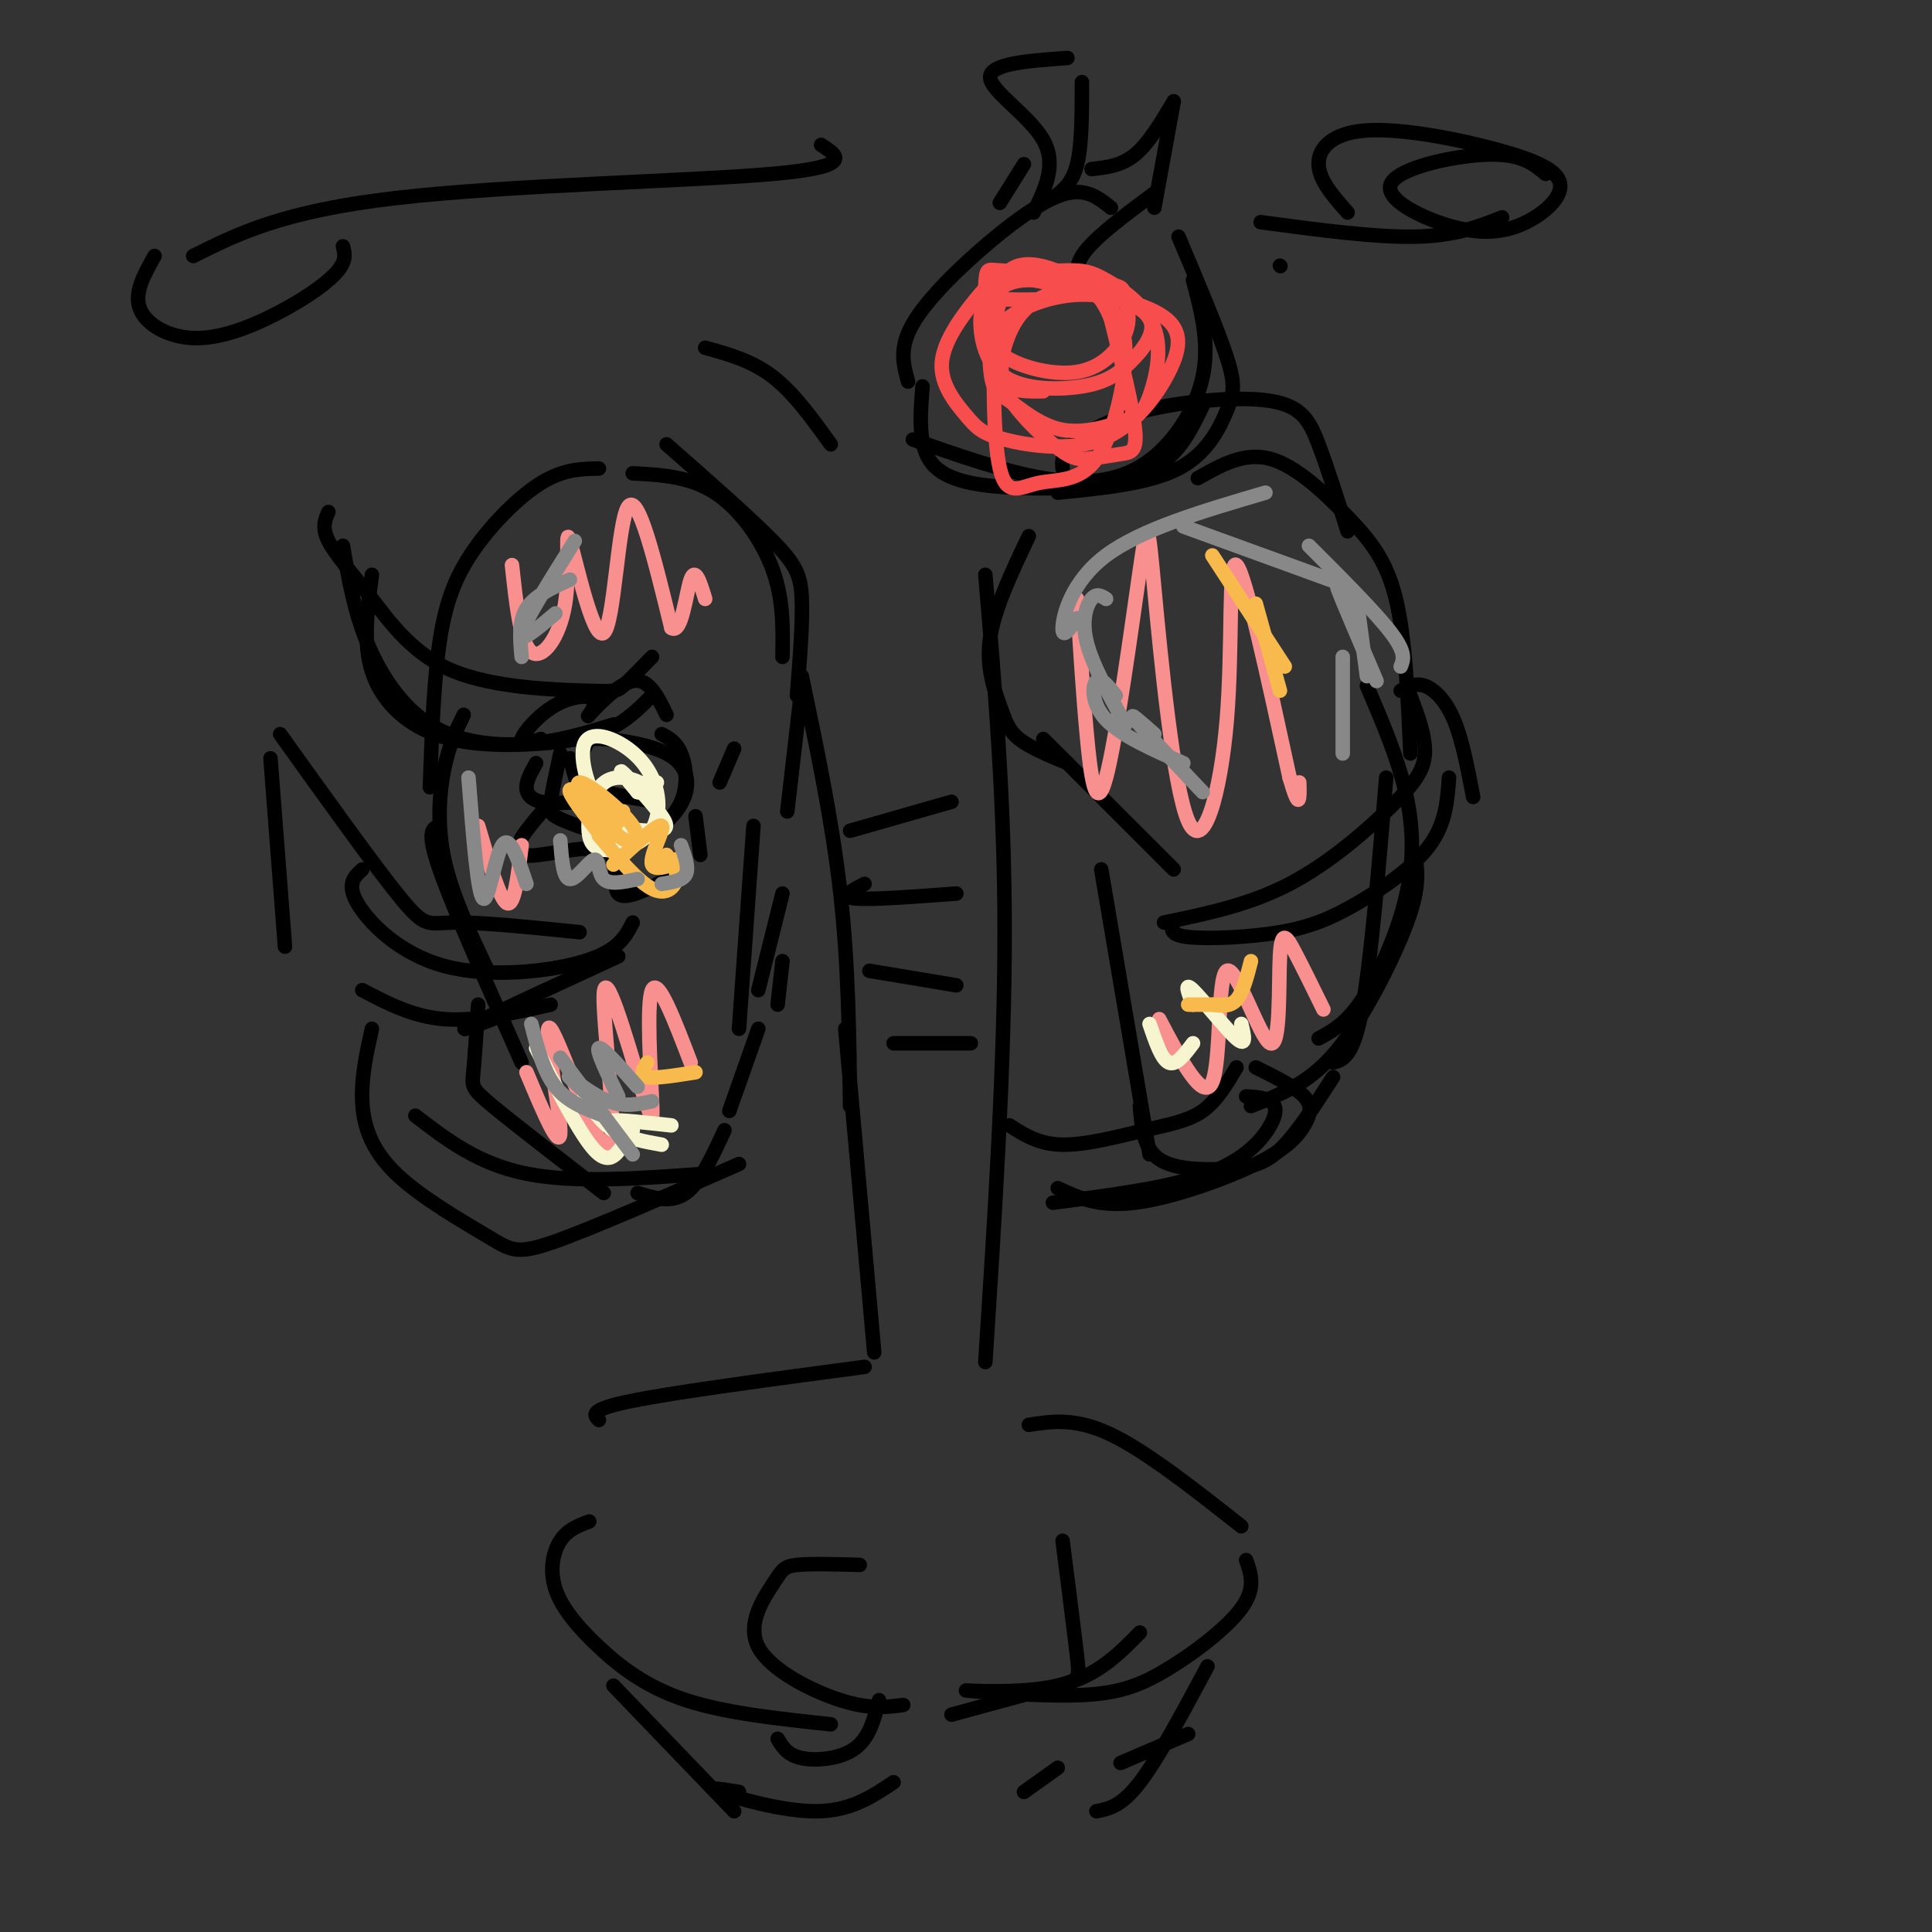<svg viewBox='0 0 400 400' version='1.1' xmlns='http://www.w3.org/2000/svg' xmlns:xlink='http://www.w3.org/1999/xlink'><rect x="0" y="0" width="400" height="400" fill="#333333" stroke="none"/><g fill='none' stroke='rgb(0,0,0)' stroke-width='3' stroke-linecap='round' stroke-linejoin='round'><path d='M124,97c-3.685,0.071 -7.369,0.143 -12,3c-4.631,2.857 -10.208,8.500 -14,14c-3.792,5.500 -5.798,10.857 -7,19c-1.202,8.143 -1.601,19.071 -2,30'/><path d='M96,148c-1.489,3.044 -2.978,6.089 -4,11c-1.022,4.911 -1.578,11.689 0,19c1.578,7.311 5.289,15.156 9,23'/><path d='M91,171c-1.417,0.417 -2.833,0.833 0,9c2.833,8.167 9.917,24.083 17,40'/><path d='M99,208c-0.356,5.533 -0.711,11.067 -1,14c-0.289,2.933 -0.511,3.267 4,7c4.511,3.733 13.756,10.867 23,18'/><path d='M132,247c3.500,1.083 7.000,2.167 10,0c3.000,-2.167 5.500,-7.583 8,-13'/><path d='M151,230c0.000,0.000 6.000,-17.000 6,-17'/><path d='M161,208c0.000,0.000 1.000,-9.000 1,-9'/><path d='M157,205c0.000,0.000 5.000,-20.000 5,-20'/><path d='M153,213c0.000,0.000 3.000,-42.000 3,-42'/><path d='M163,168c0.000,0.000 3.000,-26.000 3,-26'/><path d='M165,144c0.600,-7.556 1.200,-15.111 1,-20c-0.200,-4.889 -1.200,-7.111 -6,-12c-4.800,-4.889 -13.400,-12.444 -22,-20'/><path d='M131,98c5.889,0.311 11.778,0.622 17,4c5.222,3.378 9.778,9.822 12,16c2.222,6.178 2.111,12.089 2,18'/><path d='M116,156c-0.840,3.902 -1.679,7.803 -2,10c-0.321,2.197 -0.122,2.688 3,4c3.122,1.312 9.167,3.444 14,3c4.833,-0.444 8.455,-3.466 10,-7c1.545,-3.534 1.013,-7.581 0,-10c-1.013,-2.419 -2.506,-3.209 -4,-4'/><path d='M118,157c1.509,5.619 3.017,11.239 6,14c2.983,2.761 7.439,2.664 11,1c3.561,-1.664 6.225,-4.896 7,-8c0.775,-3.104 -0.339,-6.080 -4,-8c-3.661,-1.920 -9.868,-2.783 -13,-3c-3.132,-0.217 -3.189,0.211 -4,2c-0.811,1.789 -2.374,4.940 0,7c2.374,2.060 8.687,3.030 15,4'/><path d='M120,166c-3.000,0.222 -6.000,0.444 -8,0c-2.000,-0.444 -3.000,-1.556 -3,-3c0.000,-1.444 1.000,-3.222 2,-5'/><path d='M112,153c-2.216,0.720 -4.432,1.440 -4,0c0.432,-1.440 3.514,-5.041 7,-7c3.486,-1.959 7.378,-2.278 8,-1c0.622,1.278 -2.025,4.152 -1,3c1.025,-1.152 5.721,-6.329 9,-7c3.279,-0.671 5.139,3.165 7,7'/><path d='M152,155c0.000,0.000 -3.000,7.000 -3,7'/><path d='M144,169c0.000,0.000 1.000,8.000 1,8'/><path d='M140,181c-5.274,2.804 -10.548,5.607 -12,4c-1.452,-1.607 0.917,-7.625 -3,-9c-3.917,-1.375 -14.119,1.893 -17,1c-2.881,-0.893 1.560,-5.946 6,-11'/><path d='M220,97c-0.136,-1.424 -0.271,-2.848 2,-5c2.271,-2.152 6.949,-5.030 15,-7c8.051,-1.970 19.475,-3.030 26,-2c6.525,1.030 8.150,4.152 10,9c1.850,4.848 3.925,11.424 6,18'/><path d='M248,99c4.810,-2.732 9.619,-5.464 15,-4c5.381,1.464 11.333,7.125 16,12c4.667,4.875 8.048,8.964 10,17c1.952,8.036 2.476,20.018 3,32'/><path d='M213,111c-3.548,7.470 -7.095,14.940 -8,21c-0.905,6.060 0.833,10.708 2,14c1.167,3.292 1.762,5.226 4,7c2.238,1.774 6.119,3.387 10,5'/><path d='M216,153c0.000,0.000 27.000,27.000 27,27'/><path d='M228,180c0.000,0.000 10.000,59.000 10,59'/><path d='M236,229c0.369,4.393 0.738,8.786 4,11c3.262,2.214 9.417,2.250 14,2c4.583,-0.250 7.595,-0.786 11,-4c3.405,-3.214 7.202,-9.107 11,-15'/><path d='M259,229c4.119,-1.619 8.238,-3.238 12,-6c3.762,-2.762 7.167,-6.667 11,-13c3.833,-6.333 8.095,-15.095 10,-21c1.905,-5.905 1.452,-8.952 1,-12'/><path d='M283,142c3.167,7.387 6.333,14.774 8,22c1.667,7.226 1.833,14.292 0,22c-1.833,7.708 -5.667,16.060 -9,21c-3.333,4.940 -6.167,6.470 -9,8'/><path d='M276,220c2.083,-0.583 4.167,-1.167 6,-11c1.833,-9.833 3.417,-28.917 5,-48'/><path d='M58,152c9.911,13.844 19.822,27.689 25,34c5.178,6.311 5.622,5.089 11,5c5.378,-0.089 15.689,0.956 26,2'/><path d='M75,180c-1.655,1.506 -3.310,3.012 -1,7c2.310,3.988 8.583,10.458 18,13c9.417,2.542 21.976,1.155 29,-1c7.024,-2.155 8.512,-5.077 10,-8'/><path d='M56,157c0.000,0.000 3.000,39.000 3,39'/><path d='M75,205c5.250,2.750 10.500,5.500 17,6c6.500,0.500 14.250,-1.250 22,-3'/><path d='M102,211c-4.167,1.583 -8.333,3.167 -4,1c4.333,-2.167 17.167,-8.083 30,-14'/><path d='M290,143c1.533,-0.844 3.067,-1.689 5,-1c1.933,0.689 4.267,2.911 6,7c1.733,4.089 2.867,10.044 4,16'/><path d='M300,161c-0.330,4.727 -0.660,9.455 -4,14c-3.340,4.545 -9.689,8.909 -15,12c-5.311,3.091 -9.584,4.909 -16,6c-6.416,1.091 -14.976,1.455 -19,1c-4.024,-0.455 -3.512,-1.727 -3,-3'/><path d='M241,191c8.839,-1.827 17.679,-3.655 26,-8c8.321,-4.345 16.125,-11.208 21,-16c4.875,-4.792 6.821,-7.512 7,-11c0.179,-3.488 -1.411,-7.744 -3,-12'/><path d='M166,140c3.167,15.083 6.333,30.167 8,45c1.667,14.833 1.833,29.417 2,44'/><path d='M176,172c0.000,0.000 21.000,-6.000 21,-6'/><path d='M179,183c-2.583,1.333 -5.167,2.667 -2,3c3.167,0.333 12.083,-0.333 21,-1'/><path d='M180,201c0.000,0.000 18.000,3.000 18,3'/><path d='M185,216c0.000,0.000 16.000,0.000 16,0'/><path d='M204,119c2.000,23.417 4.000,46.833 4,74c0.000,27.167 -2.000,58.083 -4,89'/><path d='M175,213c0.000,0.000 6.000,67.000 6,67'/><path d='M179,283c-19.417,2.583 -38.833,5.167 -48,7c-9.167,1.833 -8.083,2.917 -7,4'/><path d='M122,315c-2.246,0.842 -4.491,1.684 -6,4c-1.509,2.316 -2.281,6.105 -1,10c1.281,3.895 4.614,7.895 9,12c4.386,4.105 9.825,8.316 18,11c8.175,2.684 19.088,3.842 30,5'/><path d='M178,324c-5.134,-0.145 -10.268,-0.290 -13,0c-2.732,0.290 -3.062,1.016 -5,4c-1.938,2.984 -5.483,8.226 -3,13c2.483,4.774 10.995,9.078 17,11c6.005,1.922 9.502,1.461 13,1'/><path d='M182,352c-1.000,3.911 -2.000,7.822 -5,10c-3.000,2.178 -8.000,2.622 -11,2c-3.000,-0.622 -4.000,-2.311 -5,-4'/><path d='M213,295c4.833,-0.750 9.667,-1.500 17,2c7.333,3.500 17.167,11.250 27,19'/><path d='M258,323c1.025,2.917 2.050,5.833 -1,10c-3.050,4.167 -10.174,9.583 -16,13c-5.826,3.417 -10.356,4.833 -19,5c-8.644,0.167 -21.404,-0.917 -22,-1c-0.596,-0.083 10.973,0.833 19,-1c8.027,-1.833 12.514,-6.417 17,-11'/><path d='M220,319c1.222,9.600 2.444,19.200 3,24c0.556,4.800 0.444,4.800 -4,6c-4.444,1.200 -13.222,3.600 -22,6'/><path d='M127,349c0.000,0.000 25.000,26.000 25,26'/><path d='M153,371c-3.556,-0.578 -7.111,-1.156 -4,0c3.111,1.156 12.889,4.044 20,4c7.111,-0.044 11.556,-3.022 16,-6'/><path d='M250,345c-5.083,9.500 -10.167,19.000 -14,24c-3.833,5.000 -6.417,5.500 -9,6'/><path d='M232,365c0.000,0.000 14.000,-6.000 14,-6'/><path d='M219,366c0.000,0.000 -7.000,5.000 -7,5'/><path d='M77,213c-1.113,5.002 -2.226,10.003 -2,15c0.226,4.997 1.793,9.989 7,15c5.207,5.011 14.056,10.041 19,13c4.944,2.959 5.984,3.845 14,1c8.016,-2.845 23.008,-9.423 38,-16'/><path d='M86,231c6.500,5.000 13.000,10.000 23,12c10.000,2.000 23.500,1.000 37,0'/><path d='M260,221c4.097,2.030 8.195,4.061 10,6c1.805,1.939 1.319,3.788 0,6c-1.319,2.212 -3.470,4.788 -10,8c-6.530,3.212 -17.437,7.061 -25,8c-7.563,0.939 -11.781,-1.030 -16,-3'/><path d='M258,227c1.917,0.119 3.833,0.238 5,1c1.167,0.762 1.583,2.167 0,5c-1.583,2.833 -5.167,7.095 -13,10c-7.833,2.905 -19.917,4.452 -32,6'/><path d='M256,221c-2.042,3.464 -4.083,6.929 -7,9c-2.917,2.071 -6.708,2.750 -12,4c-5.292,1.250 -12.083,3.071 -17,3c-4.917,-0.071 -7.958,-2.036 -11,-4'/><path d='M191,80c-0.488,6.190 -0.976,12.381 2,16c2.976,3.619 9.417,4.667 18,5c8.583,0.333 19.310,-0.048 26,-3c6.690,-2.952 9.345,-8.476 12,-14'/><path d='M244,49c4.077,9.649 8.155,19.298 10,25c1.845,5.702 1.458,7.458 0,11c-1.458,3.542 -3.988,8.869 -10,12c-6.012,3.131 -15.506,4.065 -25,5'/><path d='M189,91c9.405,3.304 18.810,6.607 27,8c8.190,1.393 15.167,0.875 21,-3c5.833,-3.875 10.524,-11.107 12,-18c1.476,-6.893 -0.262,-13.446 -2,-20'/><path d='M188,79c-0.964,-3.464 -1.929,-6.929 1,-12c2.929,-5.071 9.750,-11.750 16,-17c6.250,-5.250 11.929,-9.071 16,-10c4.071,-0.929 6.536,1.036 9,3'/><path d='M226,61c-2.083,-2.250 -4.167,-4.500 -2,-8c2.167,-3.500 8.583,-8.250 15,-13'/><path d='M218,41c2.000,-1.500 4.000,-3.000 5,-7c1.000,-4.000 1.000,-10.500 1,-17'/><path d='M221,12c-8.022,0.578 -16.044,1.156 -16,4c0.044,2.844 8.156,7.956 11,13c2.844,5.044 0.422,10.022 -2,15'/><path d='M207,42c0.000,0.000 5.000,-8.000 5,-8'/><path d='M226,35c3.083,-0.333 6.167,-0.667 9,-3c2.833,-2.333 5.417,-6.667 8,-11'/><path d='M243,21c0.000,0.000 -4.000,22.000 -4,22'/><path d='M71,113c1.131,6.673 2.262,13.345 5,20c2.738,6.655 7.083,13.292 13,17c5.917,3.708 13.405,4.488 20,4c6.595,-0.488 12.298,-2.244 18,-4'/><path d='M68,106c-0.708,1.600 -1.416,3.200 0,6c1.416,2.800 4.957,6.800 9,12c4.043,5.200 8.589,11.600 17,15c8.411,3.400 20.688,3.800 27,4c6.312,0.200 6.661,0.200 8,-1c1.339,-1.200 3.670,-3.600 6,-6'/><path d='M77,119c-0.941,7.054 -1.882,14.108 0,20c1.882,5.892 6.587,10.620 13,13c6.413,2.380 14.534,2.410 21,2c6.466,-0.410 11.276,-1.260 15,-3c3.724,-1.740 6.362,-4.370 9,-7'/><path d='M172,92c-3.833,-5.333 -7.667,-10.667 -12,-14c-4.333,-3.333 -9.167,-4.667 -14,-6'/><path d='M32,53c-2.167,3.844 -4.335,7.687 -3,11c1.335,3.313 6.172,6.094 12,6c5.828,-0.094 12.646,-3.064 18,-6c5.354,-2.936 9.244,-5.839 11,-8c1.756,-2.161 1.378,-3.581 1,-5'/><path d='M40,53c9.289,-4.644 18.578,-9.289 42,-12c23.422,-2.711 60.978,-3.489 78,-5c17.022,-1.511 13.511,-3.756 10,-6'/><path d='M265,55c0.000,0.000 0.100,0.100 0.1,0.1'/><path d='M261,46c11.833,1.583 23.667,3.167 32,3c8.333,-0.167 13.167,-2.083 18,-4'/><path d='M320,36c-2.515,-2.103 -5.030,-4.206 -12,-4c-6.970,0.206 -18.393,2.721 -20,6c-1.607,3.279 6.604,7.321 13,9c6.396,1.679 10.977,0.994 15,-1c4.023,-1.994 7.490,-5.297 7,-8c-0.490,-2.703 -4.935,-4.807 -13,-7c-8.065,-2.193 -19.748,-4.475 -27,-4c-7.252,0.475 -10.072,3.707 -10,7c0.072,3.293 3.036,6.646 6,10'/></g>
<g fill='none' stroke='rgb(249,144,144)' stroke-width='3' stroke-linecap='round' stroke-linejoin='round'><path d='M109,222c3.569,8.494 7.139,16.989 7,12c-0.139,-4.989 -3.986,-23.461 -2,-21c1.986,2.461 9.804,25.855 12,25c2.196,-0.855 -1.230,-25.959 -1,-32c0.230,-6.041 4.115,6.979 8,20'/><path d='M133,226c1.786,5.095 2.250,7.833 2,2c-0.250,-5.833 -1.214,-20.238 0,-23c1.214,-2.762 4.607,6.119 8,15'/><path d='M99,171c2.250,7.667 4.500,15.333 6,16c1.500,0.667 2.250,-5.667 3,-12'/><path d='M106,117c0.878,8.125 1.756,16.250 4,18c2.244,1.750 5.853,-2.876 7,-10c1.147,-7.124 -0.167,-16.744 1,-13c1.167,3.744 4.814,20.854 7,19c2.186,-1.854 2.910,-22.673 5,-26c2.090,-3.327 5.545,10.836 9,25'/><path d='M139,130c2.156,1.489 3.044,-7.289 4,-10c0.956,-2.711 1.978,0.644 3,4'/><path d='M223,124c0.591,9.588 1.182,19.176 2,28c0.818,8.824 1.864,16.883 4,9c2.136,-7.883 5.363,-31.708 7,-43c1.637,-11.292 1.685,-10.051 3,4c1.315,14.051 3.899,40.910 7,48c3.101,7.090 6.720,-5.591 8,-21c1.280,-15.409 0.223,-33.545 2,-32c1.777,1.545 6.389,22.773 11,44'/><path d='M267,161c2.167,7.500 2.083,4.250 2,1'/><path d='M240,211c4.570,8.693 9.140,17.386 11,13c1.860,-4.386 1.009,-21.852 3,-23c1.991,-1.148 6.822,14.022 9,15c2.178,0.978 1.702,-12.237 2,-18c0.298,-5.763 1.371,-4.075 3,-1c1.629,3.075 3.815,7.538 6,12'/></g>
<g fill='none' stroke='rgb(247,245,208)' stroke-width='3' stroke-linecap='round' stroke-linejoin='round'><path d='M111,217c4.500,8.833 9.000,17.667 12,21c3.000,3.333 4.500,1.167 6,-1'/><path d='M121,227c1.667,2.667 3.333,5.333 6,7c2.667,1.667 6.333,2.333 10,3'/><path d='M131,234c-2.667,-0.917 -5.333,-1.833 -4,-2c1.333,-0.167 6.667,0.417 12,1'/><path d='M238,212c1.250,3.667 2.500,7.333 4,8c1.500,0.667 3.250,-1.667 5,-4'/><path d='M247,208c-0.978,-2.444 -1.956,-4.889 0,-3c1.956,1.889 6.844,8.111 9,10c2.156,1.889 1.578,-0.556 1,-3'/><path d='M136,171c0.231,-2.555 0.462,-5.111 -1,-7c-1.462,-1.889 -4.617,-3.113 -7,-3c-2.383,0.113 -3.994,1.563 -5,4c-1.006,2.437 -1.407,5.861 -1,8c0.407,2.139 1.622,2.995 4,3c2.378,0.005 5.919,-0.840 8,-3c2.081,-2.160 2.703,-5.636 2,-9c-0.703,-3.364 -2.730,-6.616 -6,-9c-3.270,-2.384 -7.784,-3.901 -9,-1c-1.216,2.901 0.865,10.219 4,14c3.135,3.781 7.325,4.024 10,4c2.675,-0.024 3.836,-0.314 2,-3c-1.836,-2.686 -6.667,-7.767 -8,-9c-1.333,-1.233 0.834,1.384 3,4'/><path d='M132,164c1.167,0.333 2.583,-0.833 4,-2'/></g>
<g fill='none' stroke='rgb(248,186,77)' stroke-width='3' stroke-linecap='round' stroke-linejoin='round'><path d='M125,168c-0.686,-2.144 -1.373,-4.287 -1,-3c0.373,1.287 1.804,6.005 4,8c2.196,1.995 5.156,1.267 3,-2c-2.156,-3.267 -9.426,-9.072 -11,-9c-1.574,0.072 2.550,6.021 5,8c2.450,1.979 3.225,-0.010 4,-2'/><path d='M123,166c-2.750,-1.750 -5.500,-3.500 -5,-2c0.500,1.500 4.250,6.250 8,11'/><path d='M124,173c4.044,4.756 8.089,9.511 11,11c2.911,1.489 4.689,-0.289 5,-2c0.311,-1.711 -0.844,-3.356 -2,-5'/><path d='M136,179c2.911,-0.821 5.821,-1.643 5,-1c-0.821,0.643 -5.375,2.750 -6,1c-0.625,-1.750 2.679,-7.357 2,-8c-0.679,-0.643 -5.339,3.679 -10,8'/><path d='M246,208c0.000,0.000 8.000,0.000 8,0'/><path d='M251,208c1.833,0.250 3.667,0.500 5,-1c1.333,-1.500 2.167,-4.750 3,-8'/><path d='M251,115c0.000,0.000 15.000,23.000 15,23'/><path d='M260,125c0.000,0.000 5.000,18.000 5,18'/><path d='M134,220c-0.833,1.333 -1.667,2.667 0,3c1.667,0.333 5.833,-0.333 10,-1'/></g>
<g fill='none' stroke='rgb(136,136,136)' stroke-width='3' stroke-linecap='round' stroke-linejoin='round'><path d='M110,212c1.250,4.917 2.500,9.833 5,13c2.500,3.167 6.250,4.583 10,6'/><path d='M116,219c0.000,0.000 15.000,20.000 15,20'/><path d='M121,226c-1.956,-1.822 -3.911,-3.644 -3,-3c0.911,0.644 4.689,3.756 8,5c3.311,1.244 6.156,0.622 9,0'/><path d='M132,225c-3.667,-4.167 -7.333,-8.333 -8,-8c-0.667,0.333 1.667,5.167 4,10'/><path d='M97,161c0.933,11.956 1.867,23.911 3,25c1.133,1.089 2.467,-8.689 4,-11c1.533,-2.311 3.267,2.844 5,8'/><path d='M116,174c0.298,3.952 0.595,7.905 2,8c1.405,0.095 3.917,-3.667 5,-4c1.083,-0.333 0.738,2.762 2,4c1.262,1.238 4.131,0.619 7,0'/><path d='M137,183c2.167,-0.333 4.333,-0.667 5,-2c0.667,-1.333 -0.167,-3.667 -1,-6'/><path d='M108,136c-0.333,-3.667 -0.667,-7.333 1,-10c1.667,-2.667 5.333,-4.333 9,-6'/><path d='M119,112c-5.167,8.250 -10.333,16.500 -11,19c-0.667,2.500 3.167,-0.750 7,-4'/><path d='M229,124c-0.978,-0.622 -1.956,-1.244 -3,0c-1.044,1.244 -2.156,4.356 -1,9c1.156,4.644 4.578,10.822 8,17'/><path d='M231,144c-1.556,-1.956 -3.111,-3.911 -4,-3c-0.889,0.911 -1.111,4.689 2,8c3.111,3.311 9.556,6.156 16,9'/><path d='M239,152c-2.833,-2.500 -5.667,-5.000 -4,-3c1.667,2.000 7.833,8.500 14,15'/><path d='M223,128c-1.533,2.222 -3.067,4.444 -3,2c0.067,-2.444 1.733,-9.556 9,-15c7.267,-5.444 20.133,-9.222 33,-13'/><path d='M245,109c0.000,0.000 33.000,12.000 33,12'/><path d='M271,113c6.917,6.917 13.833,13.833 17,18c3.167,4.167 2.583,5.583 2,7'/><path d='M281,130c-2.333,-4.917 -4.667,-9.833 -4,-8c0.667,1.833 4.333,10.417 8,19'/><path d='M281,125c0.000,0.000 2.000,15.000 2,15'/><path d='M278,136c0.000,0.000 0.000,20.000 0,20'/></g>
<g fill='none' stroke='rgb(248,77,77)' stroke-width='3' stroke-linecap='round' stroke-linejoin='round'><path d='M216,62c-2.631,0.033 -5.263,0.066 -7,0c-1.737,-0.066 -2.580,-0.231 -3,7c-0.420,7.231 -0.416,21.857 1,28c1.416,6.143 4.245,3.804 8,3c3.755,-0.804 8.435,-0.071 12,-5c3.565,-4.929 6.014,-15.520 6,-22c-0.014,-6.480 -2.490,-8.849 -5,-11c-2.510,-2.151 -5.053,-4.083 -9,-5c-3.947,-0.917 -9.297,-0.819 -12,-1c-2.703,-0.181 -2.758,-0.640 -3,3c-0.242,3.640 -0.670,11.380 2,18c2.670,6.620 8.439,12.119 12,15c3.561,2.881 4.913,3.143 7,3c2.087,-0.143 4.908,-0.692 7,-1c2.092,-0.308 3.455,-0.374 3,-5c-0.455,-4.626 -2.727,-13.813 -5,-23'/><path d='M230,66c-2.080,-5.311 -4.780,-7.087 -9,-9c-4.220,-1.913 -9.959,-3.962 -13,0c-3.041,3.962 -3.385,13.934 -3,19c0.385,5.066 1.499,5.227 4,7c2.501,1.773 6.389,5.158 11,6c4.611,0.842 9.945,-0.861 13,-2c3.055,-1.139 3.829,-1.715 5,-5c1.171,-3.285 2.738,-9.278 1,-14c-1.738,-4.722 -6.779,-8.172 -10,-10c-3.221,-1.828 -4.620,-2.033 -8,-2c-3.380,0.033 -8.742,0.304 -12,1c-3.258,0.696 -4.412,1.816 -7,5c-2.588,3.184 -6.610,8.433 -7,13c-0.390,4.567 2.853,8.453 5,11c2.147,2.547 3.200,3.754 8,5c4.800,1.246 13.349,2.530 20,0c6.651,-2.530 11.406,-8.873 14,-14c2.594,-5.127 3.027,-9.036 -2,-12c-5.027,-2.964 -15.513,-4.982 -26,-7'/><path d='M214,58c-5.918,-0.314 -7.713,2.402 -9,4c-1.287,1.598 -2.065,2.078 -2,5c0.065,2.922 0.973,8.286 5,11c4.027,2.714 11.174,2.778 16,2c4.826,-0.778 7.332,-2.398 10,-5c2.668,-2.602 5.497,-6.186 4,-9c-1.497,-2.814 -7.321,-4.859 -13,-5c-5.679,-0.141 -11.214,1.621 -15,4c-3.786,2.379 -5.824,5.376 -3,8c2.824,2.624 10.508,4.877 16,4c5.492,-0.877 8.790,-4.884 10,-8c1.210,-3.116 0.332,-5.343 0,-7c-0.332,-1.657 -0.119,-2.745 -3,-3c-2.881,-0.255 -8.855,0.323 -13,2c-4.145,1.677 -6.462,4.451 -8,8c-1.538,3.549 -2.297,7.871 -1,10c1.297,2.129 4.648,2.064 8,2'/></g>
</svg>